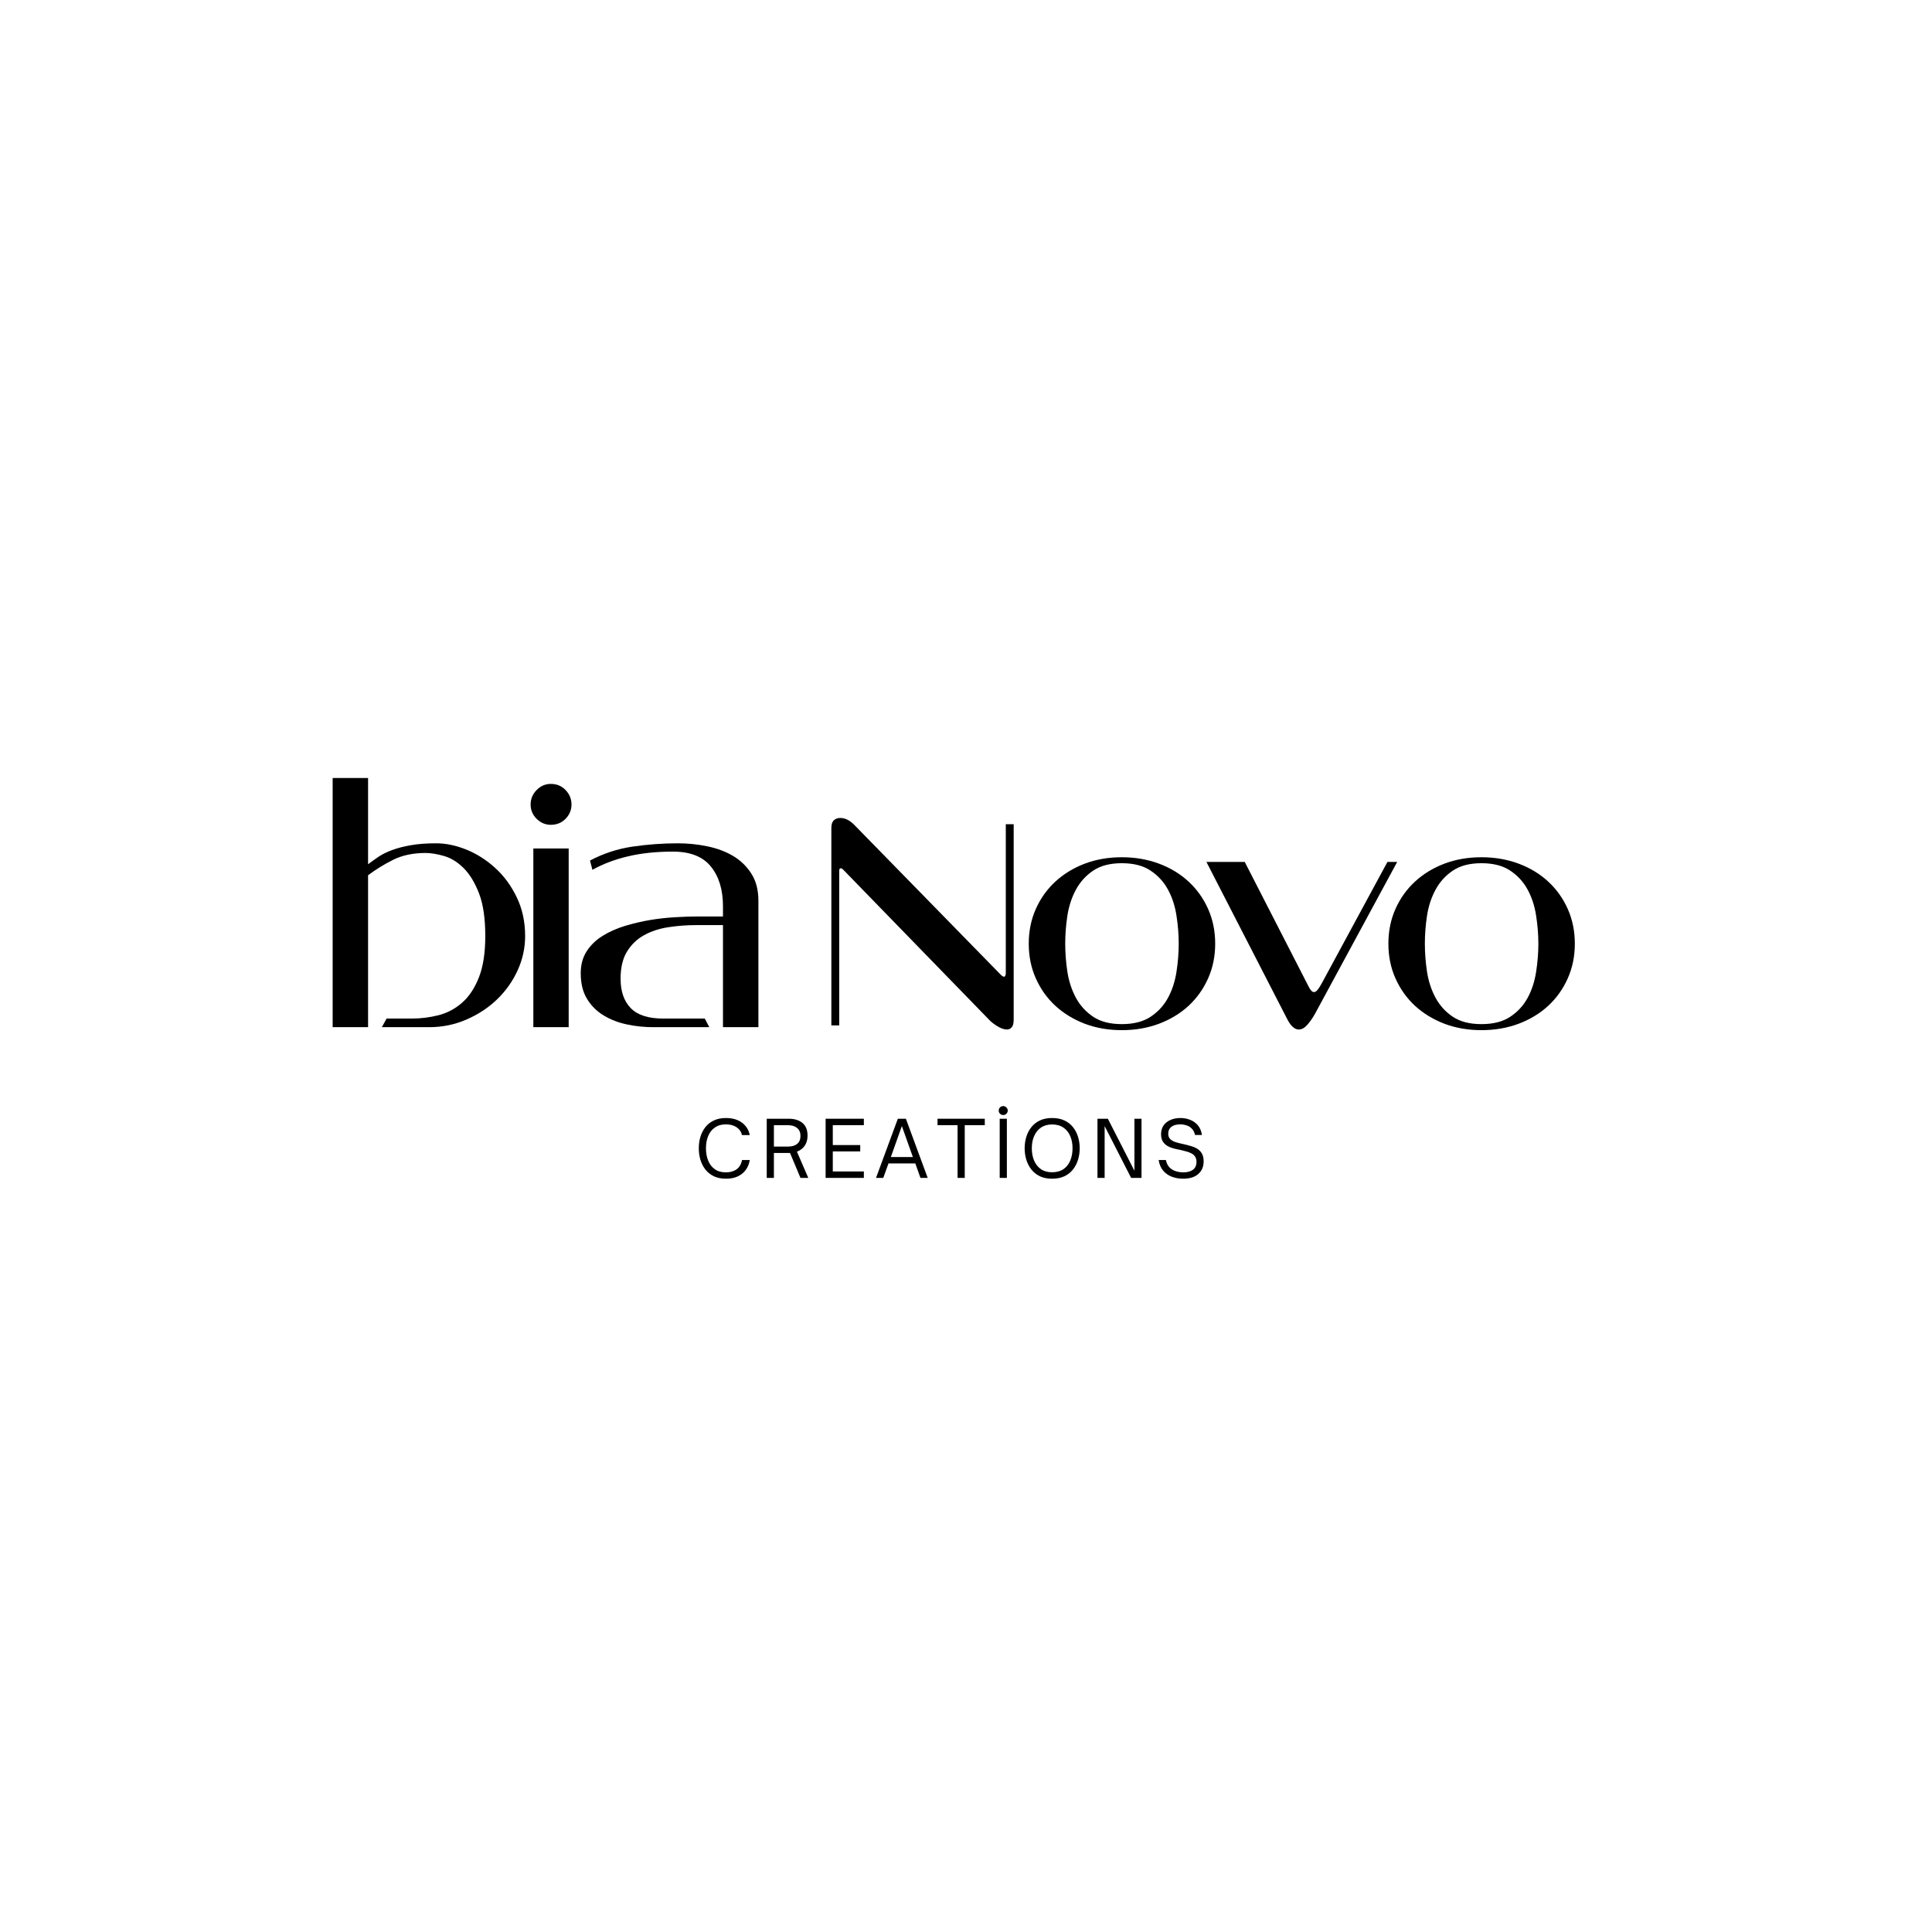 <svg version="1.0" preserveAspectRatio="xMidYMid meet" height="500" viewBox="0 0 375 375" zoomAndPan="magnify" width="500" xmlns:xlink="http://www.w3.org/1999/xlink" xmlns="http://www.w3.org/2000/svg"><defs><g></g></defs><g fill-opacity="1" fill="#000000"><g transform="translate(59.834, 199.374)"><g><path d="M 42.094 -17.672 C 42.094 -15.359 41.602 -13.133 40.625 -11 C 39.645 -8.863 38.305 -6.984 36.609 -5.359 C 34.922 -3.742 32.941 -2.445 30.672 -1.469 C 28.41 -0.488 26.016 0 23.484 0 L 14.281 0 L 15.203 -1.672 L 20.078 -1.672 C 21.859 -1.672 23.602 -1.891 25.312 -2.328 C 27.02 -2.773 28.539 -3.586 29.875 -4.766 C 31.219 -5.941 32.301 -7.578 33.125 -9.672 C 33.945 -11.766 34.359 -14.43 34.359 -17.672 C 34.359 -21.098 33.957 -23.852 33.156 -25.938 C 32.352 -28.031 31.363 -29.664 30.188 -30.844 C 29.008 -32.031 27.738 -32.82 26.375 -33.219 C 25.02 -33.613 23.812 -33.812 22.75 -33.812 C 20.344 -33.812 18.25 -33.367 16.469 -32.484 C 14.695 -31.598 13.078 -30.598 11.609 -29.484 L 11.609 0 L 4.734 0 L 4.734 -48.359 L 11.609 -48.359 L 11.609 -31.625 C 12.234 -32.102 12.91 -32.586 13.641 -33.078 C 14.367 -33.566 15.242 -34 16.266 -34.375 C 17.297 -34.758 18.5 -35.07 19.875 -35.312 C 21.258 -35.562 22.906 -35.688 24.812 -35.688 C 26.727 -35.688 28.695 -35.273 30.719 -34.453 C 32.738 -33.629 34.594 -32.445 36.281 -30.906 C 37.977 -29.375 39.367 -27.484 40.453 -25.234 C 41.547 -22.992 42.094 -20.473 42.094 -17.672 Z M 42.094 -17.672"></path></g></g></g><g fill-opacity="1" fill="#000000"><g transform="translate(97.647, 199.374)"><g><path d="M 13.281 -43.219 C 13.281 -42.156 12.898 -41.234 12.141 -40.453 C 11.379 -39.672 10.422 -39.281 9.266 -39.281 C 8.203 -39.281 7.281 -39.672 6.5 -40.453 C 5.727 -41.234 5.344 -42.156 5.344 -43.219 C 5.344 -44.289 5.727 -45.223 6.5 -46.016 C 7.281 -46.816 8.203 -47.219 9.266 -47.219 C 10.422 -47.219 11.379 -46.816 12.141 -46.016 C 12.898 -45.223 13.281 -44.289 13.281 -43.219 Z M 5.875 0 L 5.875 -34.688 L 12.734 -34.688 L 12.734 0 Z M 5.875 0"></path></g></g></g><g fill-opacity="1" fill="#000000"><g transform="translate(109.517, 199.374)"><g><path d="M 30.812 0 L 30.812 -19.812 L 25.547 -19.812 C 23.766 -19.812 21.992 -19.676 20.234 -19.406 C 18.484 -19.145 16.914 -18.633 15.531 -17.875 C 14.156 -17.125 13.047 -16.066 12.203 -14.703 C 11.359 -13.348 10.938 -11.582 10.938 -9.406 C 10.938 -6.957 11.594 -5.055 12.906 -3.703 C 14.219 -2.348 16.316 -1.672 19.203 -1.672 L 27.281 -1.672 L 28.156 0 L 17.281 0 C 15.539 0 13.836 -0.176 12.172 -0.531 C 10.504 -0.883 9.004 -1.461 7.672 -2.266 C 6.336 -3.066 5.258 -4.133 4.438 -5.469 C 3.613 -6.801 3.203 -8.469 3.203 -10.469 C 3.203 -12.113 3.586 -13.535 4.359 -14.734 C 5.141 -15.941 6.176 -16.941 7.469 -17.734 C 8.758 -18.535 10.219 -19.18 11.844 -19.672 C 13.469 -20.16 15.098 -20.539 16.734 -20.812 C 18.379 -21.082 19.992 -21.258 21.578 -21.344 C 23.16 -21.438 24.531 -21.484 25.688 -21.484 L 30.812 -21.484 L 30.812 -23.484 C 30.812 -26.68 30.031 -29.242 28.469 -31.172 C 26.914 -33.109 24.453 -34.078 21.078 -34.078 C 17.879 -34.078 15 -33.773 12.438 -33.172 C 9.883 -32.578 7.562 -31.703 5.469 -30.547 L 5 -32.344 C 7.625 -33.727 10.379 -34.629 13.266 -35.047 C 16.16 -35.473 19.098 -35.688 22.078 -35.688 C 23.992 -35.688 25.883 -35.492 27.75 -35.109 C 29.613 -34.734 31.281 -34.113 32.75 -33.25 C 34.219 -32.383 35.406 -31.238 36.312 -29.812 C 37.227 -28.395 37.688 -26.641 37.688 -24.547 L 37.688 0 Z M 30.812 0"></path></g></g></g><g fill-opacity="1" fill="#000000"><g transform="translate(155.693, 199.031)"><g><path d="M 41.062 -1.094 C 41.062 -0.406 40.938 0.078 40.688 0.359 C 40.445 0.648 40.145 0.797 39.781 0.797 C 39.207 0.797 38.578 0.582 37.891 0.156 C 37.203 -0.27 36.672 -0.688 36.297 -1.094 L 7.938 -30.266 C 7.77 -30.422 7.625 -30.5 7.5 -30.5 C 7.301 -30.5 7.203 -30.336 7.203 -30.016 L 7.203 0 L 5.672 0 L 5.672 -38.312 C 5.672 -39.008 5.832 -39.508 6.156 -39.812 C 6.488 -40.113 6.898 -40.266 7.391 -40.266 C 8.316 -40.266 9.207 -39.836 10.062 -38.984 L 38.5 -9.891 C 38.781 -9.598 39.004 -9.453 39.172 -9.453 C 39.297 -9.453 39.383 -9.523 39.438 -9.672 C 39.5 -9.816 39.531 -9.945 39.531 -10.062 L 39.531 -39.047 L 41.062 -39.047 Z M 41.062 -1.094"></path></g></g></g><g fill-opacity="1" fill="#000000"><g transform="translate(197.43, 199.031)"><g><path d="M 38.438 -15.859 C 38.438 -13.422 37.977 -11.176 37.062 -9.125 C 36.145 -7.07 34.883 -5.301 33.281 -3.812 C 31.676 -2.332 29.766 -1.172 27.547 -0.328 C 25.328 0.504 22.914 0.922 20.312 0.922 C 17.707 0.922 15.305 0.504 13.109 -0.328 C 10.922 -1.172 9.02 -2.332 7.406 -3.812 C 5.801 -5.301 4.539 -7.07 3.625 -9.125 C 2.707 -11.176 2.25 -13.422 2.25 -15.859 C 2.25 -18.305 2.707 -20.555 3.625 -22.609 C 4.539 -24.66 5.801 -26.426 7.406 -27.906 C 9.02 -29.395 10.922 -30.555 13.109 -31.391 C 15.305 -32.223 17.707 -32.641 20.312 -32.641 C 22.914 -32.641 25.328 -32.223 27.547 -31.391 C 29.766 -30.555 31.676 -29.395 33.281 -27.906 C 34.883 -26.426 36.145 -24.66 37.062 -22.609 C 37.977 -20.555 38.438 -18.305 38.438 -15.859 Z M 31.359 -15.859 C 31.359 -17.648 31.211 -19.469 30.922 -21.312 C 30.641 -23.164 30.094 -24.844 29.281 -26.344 C 28.469 -27.852 27.336 -29.086 25.891 -30.047 C 24.453 -31.004 22.594 -31.484 20.312 -31.484 C 18.039 -31.484 16.191 -31.004 14.766 -30.047 C 13.336 -29.086 12.219 -27.852 11.406 -26.344 C 10.594 -24.844 10.039 -23.164 9.75 -21.312 C 9.469 -19.469 9.328 -17.648 9.328 -15.859 C 9.328 -14.066 9.469 -12.242 9.75 -10.391 C 10.039 -8.547 10.594 -6.867 11.406 -5.359 C 12.219 -3.859 13.336 -2.629 14.766 -1.672 C 16.191 -0.723 18.039 -0.25 20.312 -0.25 C 22.594 -0.25 24.453 -0.723 25.891 -1.672 C 27.336 -2.629 28.469 -3.859 29.281 -5.359 C 30.094 -6.867 30.641 -8.547 30.922 -10.391 C 31.211 -12.242 31.359 -14.066 31.359 -15.859 Z M 31.359 -15.859"></path></g></g></g><g fill-opacity="1" fill="#000000"><g transform="translate(233.553, 199.031)"><g><path d="M 21.719 -2.312 C 21.27 -1.5 20.77 -0.773 20.219 -0.141 C 19.676 0.484 19.117 0.797 18.547 0.797 C 17.734 0.797 16.984 0.125 16.297 -1.219 L 0.609 -31.734 L 8.047 -31.734 L 20.438 -7.562 C 20.801 -6.832 21.148 -6.469 21.484 -6.469 C 21.723 -6.469 21.961 -6.617 22.203 -6.922 C 22.453 -7.234 22.719 -7.648 23 -8.172 L 35.75 -31.734 L 37.641 -31.734 Z M 21.719 -2.312"></path></g></g></g><g fill-opacity="1" fill="#000000"><g transform="translate(267.236, 199.031)"><g><path d="M 38.438 -15.859 C 38.438 -13.422 37.977 -11.176 37.062 -9.125 C 36.145 -7.07 34.883 -5.301 33.281 -3.812 C 31.676 -2.332 29.766 -1.172 27.547 -0.328 C 25.328 0.504 22.914 0.922 20.312 0.922 C 17.707 0.922 15.305 0.504 13.109 -0.328 C 10.922 -1.172 9.02 -2.332 7.406 -3.812 C 5.801 -5.301 4.539 -7.07 3.625 -9.125 C 2.707 -11.176 2.25 -13.422 2.25 -15.859 C 2.25 -18.305 2.707 -20.555 3.625 -22.609 C 4.539 -24.66 5.801 -26.426 7.406 -27.906 C 9.02 -29.395 10.922 -30.555 13.109 -31.391 C 15.305 -32.223 17.707 -32.641 20.312 -32.641 C 22.914 -32.641 25.328 -32.223 27.547 -31.391 C 29.766 -30.555 31.676 -29.395 33.281 -27.906 C 34.883 -26.426 36.145 -24.66 37.062 -22.609 C 37.977 -20.555 38.438 -18.305 38.438 -15.859 Z M 31.359 -15.859 C 31.359 -17.648 31.211 -19.469 30.922 -21.312 C 30.641 -23.164 30.094 -24.844 29.281 -26.344 C 28.469 -27.852 27.336 -29.086 25.891 -30.047 C 24.453 -31.004 22.594 -31.484 20.312 -31.484 C 18.039 -31.484 16.191 -31.004 14.766 -30.047 C 13.336 -29.086 12.219 -27.852 11.406 -26.344 C 10.594 -24.844 10.039 -23.164 9.75 -21.312 C 9.469 -19.469 9.328 -17.648 9.328 -15.859 C 9.328 -14.066 9.469 -12.242 9.75 -10.391 C 10.039 -8.547 10.594 -6.867 11.406 -5.359 C 12.219 -3.859 13.336 -2.629 14.766 -1.672 C 16.191 -0.723 18.039 -0.25 20.312 -0.25 C 22.594 -0.25 24.453 -0.723 25.891 -1.672 C 27.336 -2.629 28.469 -3.859 29.281 -5.359 C 30.094 -6.867 30.641 -8.547 30.922 -10.391 C 31.211 -12.242 31.359 -14.066 31.359 -15.859 Z M 31.359 -15.859"></path></g></g></g><g fill-opacity="1" fill="#000000"><g transform="translate(134.885, 228.63)"><g><path d="M 6.047 0.156 C 5.141 0.156 4.352 0 3.688 -0.312 C 3.02 -0.633 2.469 -1.07 2.031 -1.625 C 1.602 -2.176 1.281 -2.805 1.062 -3.516 C 0.852 -4.223 0.75 -4.969 0.75 -5.75 C 0.75 -6.531 0.852 -7.27 1.062 -7.969 C 1.281 -8.676 1.602 -9.305 2.031 -9.859 C 2.469 -10.41 3.02 -10.844 3.688 -11.156 C 4.352 -11.469 5.141 -11.625 6.047 -11.625 C 6.898 -11.625 7.648 -11.484 8.297 -11.203 C 8.941 -10.922 9.461 -10.531 9.859 -10.031 C 10.266 -9.531 10.523 -8.957 10.641 -8.312 L 9.141 -8.312 C 8.992 -8.945 8.645 -9.453 8.094 -9.828 C 7.539 -10.203 6.848 -10.391 6.016 -10.391 C 5.16 -10.391 4.445 -10.188 3.875 -9.781 C 3.301 -9.383 2.867 -8.836 2.578 -8.141 C 2.285 -7.441 2.141 -6.645 2.141 -5.75 C 2.141 -4.852 2.285 -4.051 2.578 -3.344 C 2.867 -2.633 3.301 -2.078 3.875 -1.672 C 4.445 -1.273 5.16 -1.078 6.016 -1.078 C 6.848 -1.078 7.539 -1.273 8.094 -1.672 C 8.645 -2.078 8.992 -2.676 9.141 -3.469 L 10.641 -3.469 C 10.461 -2.363 9.973 -1.484 9.172 -0.828 C 8.367 -0.172 7.328 0.156 6.047 0.156 Z M 6.047 0.156"></path></g></g></g><g fill-opacity="1" fill="#000000"><g transform="translate(147.637, 228.63)"><g><path d="M 7.047 -5.094 L 9.25 0 L 7.734 0 L 5.703 -4.844 L 2.578 -4.844 L 2.578 0 L 1.188 0 L 1.188 -11.484 L 5.469 -11.484 C 6.562 -11.484 7.441 -11.211 8.109 -10.672 C 8.773 -10.129 9.109 -9.305 9.109 -8.203 C 9.109 -7.43 8.926 -6.781 8.562 -6.25 C 8.195 -5.719 7.691 -5.332 7.047 -5.094 Z M 2.578 -6.078 L 5.281 -6.078 C 6.07 -6.078 6.676 -6.254 7.094 -6.609 C 7.52 -6.961 7.734 -7.477 7.734 -8.156 C 7.734 -8.82 7.516 -9.332 7.078 -9.688 C 6.648 -10.051 6.051 -10.234 5.281 -10.234 L 2.578 -10.234 Z M 2.578 -6.078"></path></g></g></g><g fill-opacity="1" fill="#000000"><g transform="translate(159.065, 228.63)"><g><path d="M 8.609 0 L 1.188 0 L 1.188 -11.484 L 8.609 -11.484 L 8.609 -10.234 L 2.578 -10.234 L 2.578 -6.375 L 7.906 -6.375 L 7.906 -5.141 L 2.578 -5.141 L 2.578 -1.25 L 8.609 -1.25 Z M 8.609 0"></path></g></g></g><g fill-opacity="1" fill="#000000"><g transform="translate(169.832, 228.63)"><g><path d="M 1.609 0 L 0.203 0 L 4.438 -11.484 L 6 -11.484 L 10.234 0 L 8.828 0 L 7.828 -2.812 L 2.625 -2.812 Z M 5.219 -10.062 L 3.078 -4.047 L 7.359 -4.047 Z M 5.219 -10.062"></path></g></g></g><g fill-opacity="1" fill="#000000"><g transform="translate(181.771, 228.63)"><g><path d="M 5.484 0 L 4.094 0 L 4.094 -10.234 L 0.203 -10.234 L 0.203 -11.484 L 9.375 -11.484 L 9.375 -10.234 L 5.484 -10.234 Z M 5.484 0"></path></g></g></g><g fill-opacity="1" fill="#000000"><g transform="translate(192.854, 228.63)"><g><path d="M 1.875 -12.203 C 1.633 -12.203 1.426 -12.285 1.25 -12.453 C 1.082 -12.617 1 -12.82 1 -13.062 C 1 -13.312 1.082 -13.52 1.25 -13.688 C 1.426 -13.852 1.633 -13.938 1.875 -13.938 C 2.113 -13.938 2.316 -13.848 2.484 -13.672 C 2.66 -13.504 2.75 -13.301 2.75 -13.062 C 2.75 -12.832 2.66 -12.629 2.484 -12.453 C 2.316 -12.285 2.113 -12.203 1.875 -12.203 Z M 2.578 0 L 1.188 0 L 1.188 -11.484 L 2.578 -11.484 Z M 2.578 0"></path></g></g></g><g fill-opacity="1" fill="#000000"><g transform="translate(198.133, 228.63)"><g><path d="M 6.078 0.156 C 5.172 0.156 4.383 0 3.719 -0.312 C 3.051 -0.633 2.5 -1.07 2.062 -1.625 C 1.625 -2.176 1.297 -2.805 1.078 -3.516 C 0.859 -4.223 0.75 -4.969 0.75 -5.75 C 0.75 -6.531 0.859 -7.273 1.078 -7.984 C 1.297 -8.691 1.625 -9.316 2.062 -9.859 C 2.5 -10.41 3.051 -10.844 3.719 -11.156 C 4.383 -11.469 5.172 -11.625 6.078 -11.625 C 6.992 -11.625 7.785 -11.469 8.453 -11.156 C 9.129 -10.844 9.688 -10.41 10.125 -9.859 C 10.562 -9.316 10.891 -8.691 11.109 -7.984 C 11.328 -7.273 11.438 -6.531 11.438 -5.75 C 11.438 -4.969 11.328 -4.223 11.109 -3.516 C 10.891 -2.805 10.562 -2.176 10.125 -1.625 C 9.688 -1.07 9.129 -0.633 8.453 -0.312 C 7.785 0 6.992 0.156 6.078 0.156 Z M 6.078 -1.094 C 6.941 -1.094 7.672 -1.289 8.266 -1.688 C 8.859 -2.094 9.301 -2.645 9.594 -3.344 C 9.895 -4.051 10.047 -4.852 10.047 -5.75 C 10.047 -6.645 9.895 -7.438 9.594 -8.125 C 9.301 -8.82 8.859 -9.367 8.266 -9.766 C 7.672 -10.172 6.941 -10.375 6.078 -10.375 C 5.234 -10.375 4.516 -10.172 3.922 -9.766 C 3.336 -9.367 2.895 -8.82 2.594 -8.125 C 2.289 -7.438 2.141 -6.645 2.141 -5.75 C 2.141 -4.852 2.289 -4.051 2.594 -3.344 C 2.895 -2.645 3.336 -2.094 3.922 -1.688 C 4.516 -1.289 5.234 -1.094 6.078 -1.094 Z M 6.078 -1.094"></path></g></g></g><g fill-opacity="1" fill="#000000"><g transform="translate(211.831, 228.63)"><g><path d="M 2.578 0 L 1.188 0 L 1.188 -11.484 L 3.203 -11.484 L 8.359 -1.391 L 8.359 -11.484 L 9.734 -11.484 L 9.734 0 L 7.719 0 L 2.578 -10.062 Z M 2.578 0"></path></g></g></g><g fill-opacity="1" fill="#000000"><g transform="translate(224.267, 228.63)"><g><path d="M 5.344 0.156 C 4.594 0.156 3.879 0.031 3.203 -0.219 C 2.535 -0.469 1.973 -0.859 1.516 -1.391 C 1.055 -1.93 0.758 -2.625 0.625 -3.469 L 2.031 -3.469 C 2.156 -2.863 2.391 -2.383 2.734 -2.031 C 3.086 -1.688 3.5 -1.441 3.969 -1.297 C 4.445 -1.148 4.926 -1.078 5.406 -1.078 C 6.207 -1.078 6.832 -1.242 7.281 -1.578 C 7.738 -1.922 7.969 -2.43 7.969 -3.109 C 7.969 -3.523 7.879 -3.863 7.703 -4.125 C 7.535 -4.383 7.301 -4.594 7 -4.75 C 6.695 -4.914 6.359 -5.047 5.984 -5.141 C 5.609 -5.242 5.211 -5.344 4.797 -5.438 C 4.348 -5.52 3.906 -5.617 3.469 -5.734 C 3.031 -5.859 2.633 -6.023 2.281 -6.234 C 1.926 -6.453 1.641 -6.738 1.422 -7.094 C 1.203 -7.445 1.094 -7.906 1.094 -8.469 C 1.094 -9.125 1.25 -9.688 1.562 -10.156 C 1.883 -10.625 2.328 -10.984 2.891 -11.234 C 3.453 -11.492 4.109 -11.625 4.859 -11.625 C 5.516 -11.625 6.133 -11.508 6.719 -11.281 C 7.301 -11.062 7.801 -10.711 8.219 -10.234 C 8.633 -9.754 8.906 -9.117 9.031 -8.328 L 7.688 -8.328 C 7.57 -8.848 7.367 -9.254 7.078 -9.547 C 6.797 -9.848 6.457 -10.062 6.062 -10.188 C 5.676 -10.32 5.27 -10.391 4.844 -10.391 C 4.07 -10.391 3.484 -10.227 3.078 -9.906 C 2.68 -9.582 2.484 -9.145 2.484 -8.594 C 2.484 -8.133 2.617 -7.773 2.891 -7.516 C 3.172 -7.254 3.535 -7.055 3.984 -6.922 C 4.43 -6.785 4.91 -6.664 5.422 -6.562 C 5.891 -6.457 6.352 -6.336 6.812 -6.203 C 7.281 -6.078 7.707 -5.898 8.094 -5.672 C 8.477 -5.441 8.785 -5.129 9.016 -4.734 C 9.242 -4.348 9.359 -3.836 9.359 -3.203 C 9.359 -2.191 9.016 -1.379 8.328 -0.766 C 7.648 -0.148 6.656 0.156 5.344 0.156 Z M 5.344 0.156"></path></g></g></g><g fill-opacity="1" fill="#000000"><g transform="translate(235.901, 228.63)"><g></g></g></g></svg>